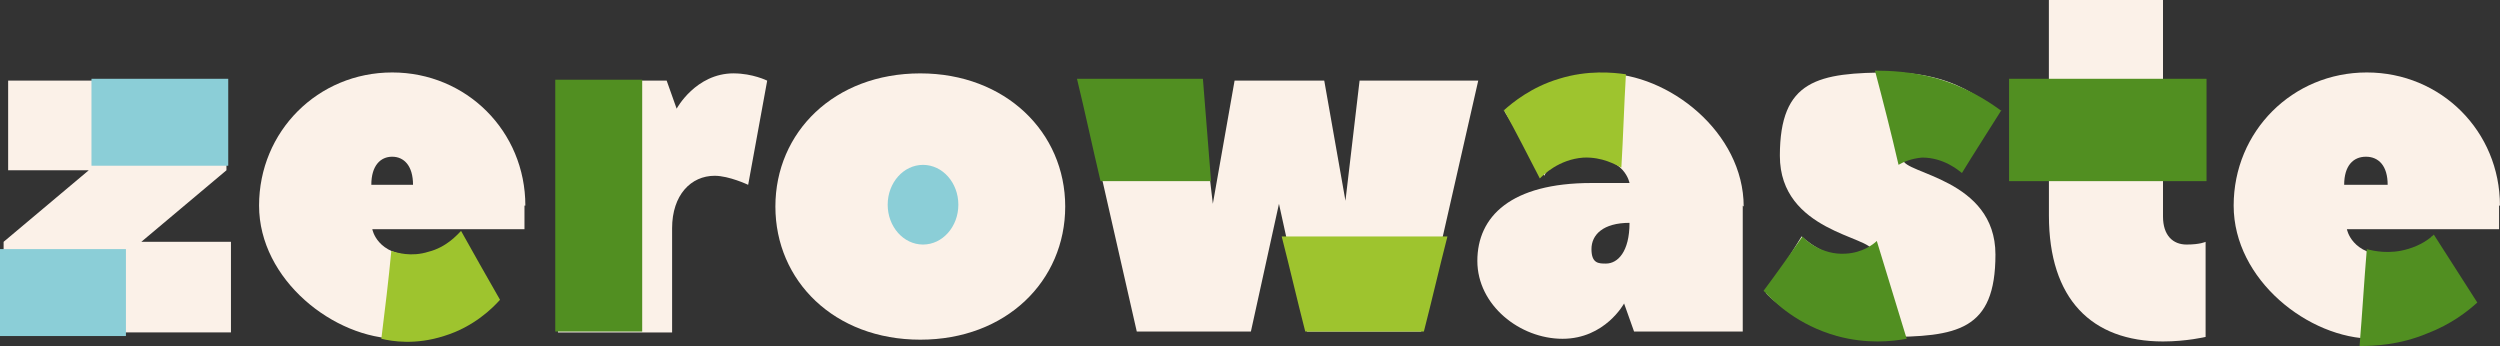 <?xml version="1.0" encoding="UTF-8"?>
<svg xmlns="http://www.w3.org/2000/svg" viewBox="0 0 616.24 85.29">
  <rect x="0" y="0" width="616.24" height="85.29" fill="#333333" stroke="none"/>
  <defs>
    <style>
      .cls-1 {
        fill: #fbf1e8;
      }

      .cls-1, .cls-2, .cls-3, .cls-4, .cls-5, .cls-6 {
        stroke-width: 0px;
      }

      .cls-2, .cls-6 {
        fill: #8bced7;
      }

      .cls-3, .cls-4 {
        fill: #518f21;
      }

      .cls-7 {
        isolation: isolate;
      }

      .cls-4, .cls-5 {
        fill-rule: evenodd;
      }

      .cls-5 {
        fill: #9ec42e;
      }

      .cls-6 {
        mix-blend-mode: hard-light;
      }
    </style>
  </defs>
  <g class="cls-7">
    <g id="katman_2" data-name="katman 2">
      <g id="Design">
        <g id="Vector_Smart_Object_Görüntü" data-name="Vector Smart Object Görüntü">
          <g id="Layer_1" data-name="Layer 1">
            <g>
              <path class="cls-1" d="M34.83,59.61h22.1v22.33H.89v-22.33l20.99-17.64H2.01v-22.1h53.81v22.1s-20.99,17.64-20.99,17.64Z"/>
              <path class="cls-1" d="M129.28,50.68v5.81h-37.51s1.12,6.47,10.49,6.47,10.49-4.69,10.49-4.69l10.05,15.85s-8.71,9.38-24.56,9.38-34.38-14.51-34.38-32.82,14.51-32.82,32.82-32.82,32.82,14.51,32.82,32.82h-.22ZM101.81,45.55c0-4.69-2.23-6.92-5.14-6.92s-5.14,2.23-5.14,6.92h10.49-.22Z"/>
              <path class="cls-1" d="M180.85,18.09c4.69,0,8.26,1.79,8.26,1.79l-4.69,25.68s-4.69-2.23-8.26-2.23c-5.81,0-10.49,4.69-10.49,12.95v25.68h-28.13V19.87h26.79l2.46,6.92s4.69-8.71,14.07-8.71h0Z"/>
              <path class="cls-1" d="M226.85,18.09c20.99,0,35.72,14.51,35.72,32.82s-14.51,32.82-35.72,32.82-35.72-14.51-35.72-32.82,14.51-32.82,35.72-32.82ZM226.85,41.98c-4.02,0-7.59,3.57-7.59,8.71s3.57,8.71,7.59,8.71,7.59-3.57,7.59-8.71-3.57-8.71-7.59-8.71Z"/>
              <path class="cls-1" d="M331.56,50.24l3.57-30.37h29.25l-14.07,61.85h-28.13l-6.92-31.48-6.92,31.48h-28.13l-14.07-61.85h29.25l3.57,30.37,5.36-30.37h22.1l5.36,30.37h-.22Z"/>
              <path class="cls-1" d="M429.58,50.68v31.04h-26.79l-2.46-6.92s-4.69,8.71-15.18,8.71-20.99-8.26-20.99-19.2,8.26-19.2,28.13-19.2h9.38s-1.12-6.47-10.49-6.47-10.49,4.69-10.49,4.69l-9.82-15.85s8.71-9.38,24.56-9.38,34.38,14.51,34.38,32.82h0l-.22-.22ZM401.67,54.93c-6.47,0-9.38,2.9-9.38,6.47s1.79,3.57,3.57,3.57c2.9,0,5.81-2.9,5.81-10.05h0Z"/>
              <path class="cls-1" d="M464.63,83.5c-19.2,0-29.25-11.16-29.25-11.16l8.71-14.07s5.81,5.81,14.51,5.81,2.9-1.12,2.9-2.23c0-3.57-22.77-4.69-22.77-23.44s9.38-20.54,27.46-20.54,25.68,9.82,25.68,9.82l-8.71,14.07s-4.69-4.69-11.16-4.69-2.9,1.12-2.9,2.23c0,3.57,22.77,4.69,22.77,23.44s-9.38,20.32-27.46,20.32h0l.22.45Z"/>
              <path class="cls-1" d="M496.78,43.09v-23.44h8.26V0h28.13v19.87h10.49v23.44h-10.49v10.05c0,4.69,2.46,6.92,5.81,6.92s4.69-.67,4.69-.67v23.44s-4.69,1.12-10.49,1.12c-17.64,0-28.13-10.49-28.13-31.04v-10.05h-8.26Z"/>
              <rect class="cls-2" x="22.55" y="19.42" width="33.71" height="21.43"/>
              <rect class="cls-3" x="136.87" y="19.65" width="21.43" height="62.07"/>
              <rect class="cls-2" y="61.4" width="31.04" height="21.43"/>
              <path class="cls-5" d="M123.25,73.9c-1.79,2.01-6.47,6.7-13.84,8.93-6.92,2.23-12.73,1.34-15.41.67.89-7.14,1.79-14.51,2.46-21.66,1.34.45,4.91,1.56,9.15.22,4.47-1.12,7.14-4.24,8.04-5.14,3.13,5.58,6.25,11.16,9.6,16.97h0Z"/>
              <path class="cls-5" d="M370.64,27.24c2.23-2.01,6.92-5.81,13.62-7.81,7.14-2.23,13.4-1.56,16.52-1.12-.45,7.59-.67,15.41-1.12,23-1.34-.67-4.69-2.68-9.38-2.46-6.03.45-9.82,4.24-10.72,5.14-2.9-5.58-5.81-11.39-8.93-16.97h0v.22Z"/>
              <path class="cls-4" d="M434.94,71.89c2.46,2.68,8.26,8.26,17.86,10.94,7.37,2.01,13.62,1.34,17.19.67-2.46-8.04-4.91-16.08-7.37-24.11-.89.89-3.57,2.9-7.59,3.13-6.03.45-10.27-3.57-10.72-4.24-3.13,4.47-6.25,8.93-9.6,13.4h0l.22.22Z"/>
              <path class="cls-4" d="M493.21,27.24c-3.35-2.46-8.93-6.03-16.3-8.04-5.81-1.56-11.16-1.79-14.74-1.79,2.01,7.59,4.02,15.41,5.81,23.22,1.12-.67,3.13-1.56,5.81-1.79,5.36,0,8.93,3.13,9.82,3.8,3.13-5.14,6.47-10.27,9.82-15.63h0l-.22.22Z"/>
              <ellipse class="cls-6" cx="227.52" cy="50.46" rx="8.71" ry="9.82"/>
              <path class="cls-4" d="M298.52,44.65h-27.24c-2.01-8.48-3.8-16.97-5.81-25.23h31.04c.67,8.48,1.34,16.97,2.01,25.23h0Z"/>
              <path class="cls-5" d="M350.99,81.72h-29.25c-2.01-7.81-3.8-15.63-5.81-23.44h40.86c-2.01,7.81-3.8,15.63-5.81,23.44h0Z"/>
              <path class="cls-4" d="M543.9,44.65h-48.67v-25.23h48.67v25.23Z"/>
            </g>
          </g>
          <path class="cls-1" d="M616.01,50.68v5.81h-37.51s1.12,6.47,10.49,6.47,10.49-4.69,10.49-4.69l10.05,15.85s-8.71,9.38-24.56,9.38-34.38-14.51-34.38-32.82,14.51-32.82,32.82-32.82,32.82,14.51,32.82,32.82h-.22ZM588.55,45.55c0-4.69-2.23-6.92-5.36-6.92s-5.36,2.23-5.36,6.92h10.72Z"/>
          <path class="cls-4" d="M610.65,74.57c-2.46,2.23-6.47,5.36-12.28,7.59-6.92,2.9-13.17,3.13-16.75,3.13.67-8.04,1.12-15.85,1.79-23.89,1.56.45,5.58,1.34,10.05,0,3.13-.89,5.36-2.46,6.47-3.57,3.57,5.58,7.14,11.16,10.72,16.75h0Z"/>
        </g>
      </g>
    </g>
  </g>
</svg>
